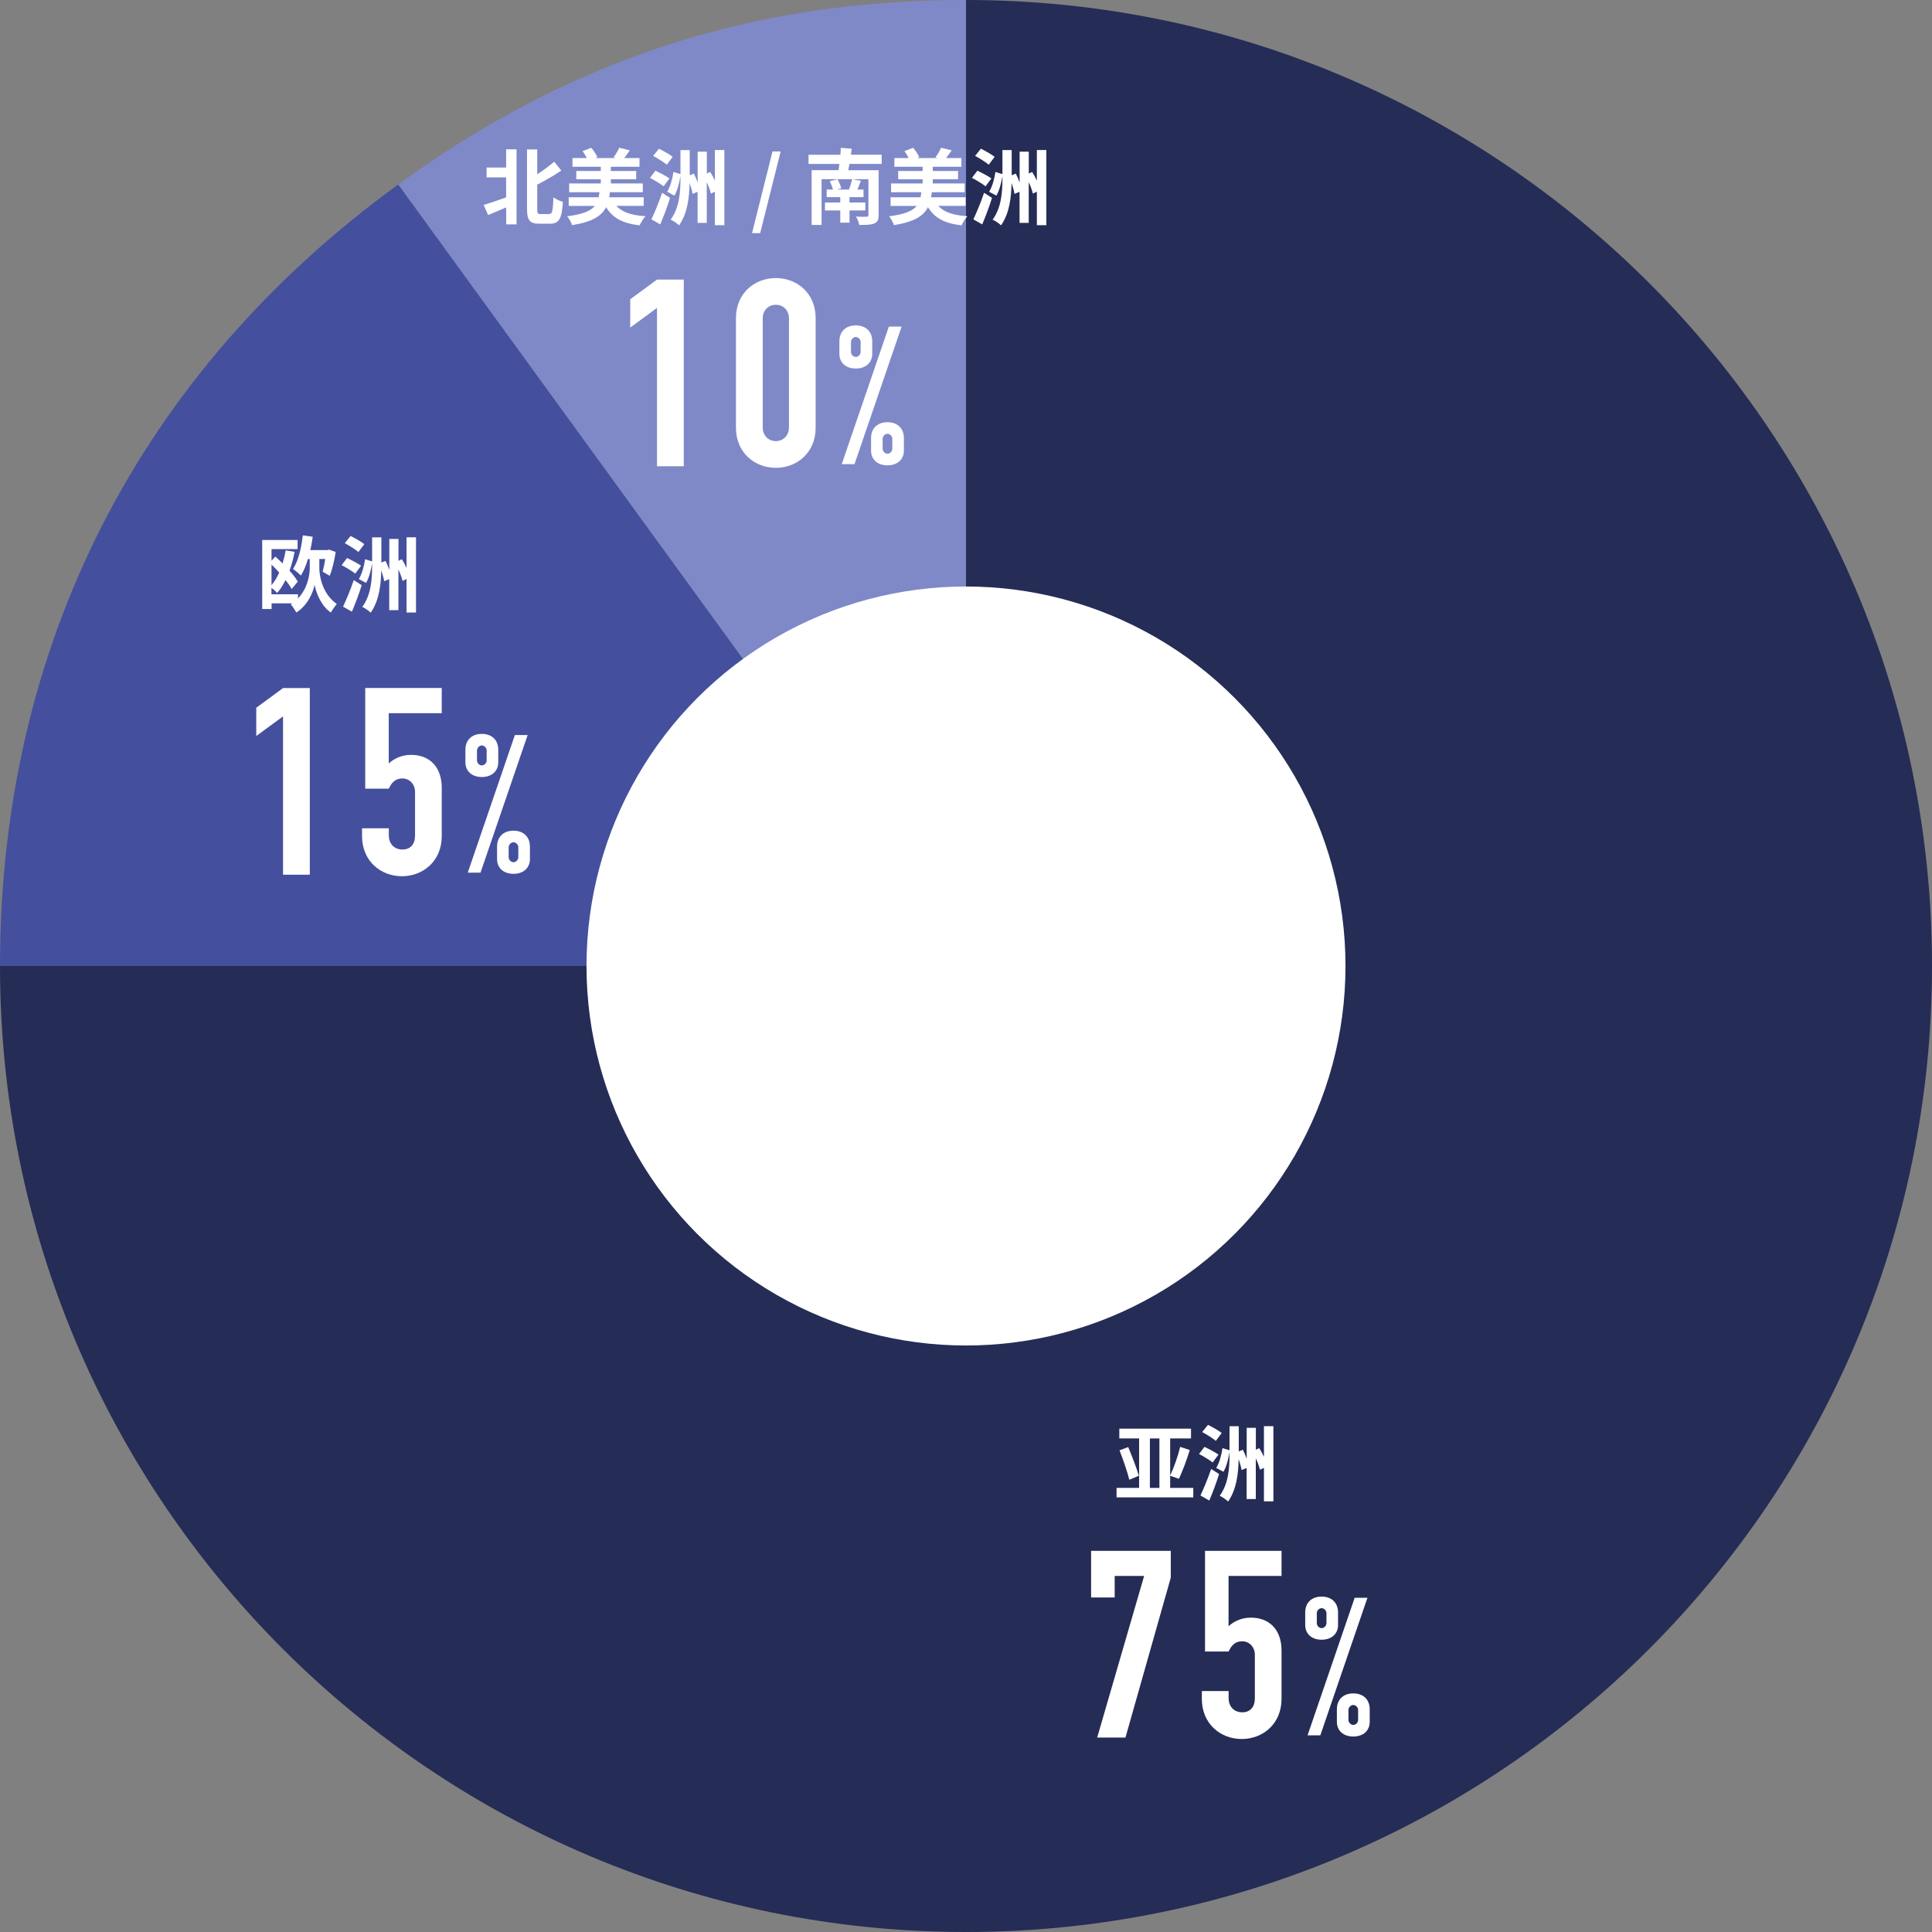 <?xml version="1.0" encoding="UTF-8"?>
<svg id="_レイヤー_2" data-name="レイヤー 2" xmlns="http://www.w3.org/2000/svg" viewBox="0 0 280 280">
  <rect x="0" y="0" width="280" height="280" fill="#808080" stroke="none"/>
  <defs>
    <style>
      .cls-1 {
        fill: #252c56;
      }

      .cls-1, .cls-2, .cls-3, .cls-4 {
        stroke-width: 0px;
      }

      .cls-2 {
        fill: #7f89c8;
      }

      .cls-3 {
        fill: #44509d;
      }

      .cls-4 {
        fill: #fff;
      }
    </style>
  </defs>
  <g id="_レイアウト" data-name="レイアウト">
    <g>
      <path class="cls-2" d="m140,140L57.71,26.74C82.73,8.56,109.07,0,140,0v140Z"/>
      <path class="cls-3" d="m140,140H0C0,93.61,20.18,54.01,57.71,26.74l82.29,113.26Z"/>
      <path class="cls-1" d="m140,140V0c77.32,0,140,62.68,140,140s-62.68,140-140,140S0,217.32,0,140h140Z"/>
      <circle class="cls-4" cx="140" cy="140" r="55"/>
      <g>
        <path class="cls-4" d="m165.81,228.4h-4.26v3.12h-3.42v-6.76h11.55v3.88l-6.57,23.18h-4.1l6.8-23.4Z"/>
        <path class="cls-4" d="m185.72,228.4h-7.67v7.29c.72-.68,1.86-1.25,3.23-1.25,2.62,0,4.45,1.67,4.45,4.79v6.99c0,3.61-2.7,5.81-5.77,5.81s-5.78-2.2-5.78-5.81v-1.14h3.88v.99c0,1.33.84,2.09,1.98,2.09s1.82-.76,1.82-2.01v-6.34c0-1.06-.76-1.94-1.82-1.94-1.33,0-1.75,1.03-1.98,1.48h-3.42v-14.59h11.09v3.65Z"/>
        <path class="cls-4" d="m189.16,235.51v-1.82c0-1.4.92-2.3,2.38-2.3s2.38.9,2.38,2.3v1.82c0,1.26-.92,2.13-2.38,2.13s-2.38-.87-2.38-2.13Zm7.17-3.95h1.85l-6.83,19.94h-1.85l6.83-19.94Zm-4.09,3.67v-1.43c0-.39-.34-.73-.7-.73s-.7.34-.7.73v1.43c0,.39.34.73.7.73s.7-.34.7-.73Zm1.51,14.31v-1.82c0-1.4.92-2.3,2.38-2.3s2.38.9,2.38,2.3v1.82c0,1.26-.92,2.13-2.38,2.13s-2.38-.87-2.38-2.13Zm1.68-.28c0,.39.34.73.7.73s.7-.34.7-.73v-1.43c0-.39-.34-.73-.7-.73s-.7.34-.7.73v1.43Z"/>
      </g>
      <g>
        <path class="cls-4" d="m41.02,103.82l-3.88,2.85v-4.1l3.88-2.85h3.88v27.05h-3.88v-22.95Z"/>
        <path class="cls-4" d="m64.01,103.36h-7.67v7.29c.72-.68,1.86-1.25,3.23-1.25,2.62,0,4.45,1.67,4.45,4.79v6.99c0,3.61-2.7,5.81-5.77,5.81s-5.78-2.2-5.78-5.81v-1.14h3.88v.99c0,1.33.84,2.09,1.98,2.09s1.82-.76,1.82-2.01v-6.35c0-1.06-.76-1.94-1.82-1.94-1.33,0-1.75,1.03-1.98,1.48h-3.42v-14.59h11.09v3.65Z"/>
        <path class="cls-4" d="m67.45,110.48v-1.82c0-1.4.92-2.3,2.38-2.3s2.38.9,2.38,2.3v1.82c0,1.26-.92,2.13-2.38,2.13s-2.38-.87-2.38-2.13Zm7.17-3.95h1.85l-6.83,19.94h-1.85l6.83-19.94Zm-4.09,3.67v-1.43c0-.39-.34-.73-.7-.73s-.7.34-.7.73v1.43c0,.39.34.73.7.73s.7-.34.7-.73Zm1.51,14.31v-1.82c0-1.4.92-2.3,2.38-2.3s2.38.9,2.38,2.3v1.82c0,1.26-.92,2.13-2.38,2.13s-2.38-.87-2.38-2.13Zm1.68-.28c0,.39.34.73.7.73s.7-.34.7-.73v-1.43c0-.39-.34-.73-.7-.73s-.7.34-.7.73v1.43Z"/>
      </g>
      <g>
        <path class="cls-4" d="m95.22,44.62l-3.88,2.85v-4.1l3.88-2.85h3.88v27.05h-3.88v-22.95Z"/>
        <path class="cls-4" d="m106.66,46.11c0-3.61,2.7-5.81,5.78-5.81s5.77,2.2,5.77,5.81v15.88c0,3.61-2.7,5.81-5.77,5.81s-5.78-2.2-5.78-5.81v-15.88Zm3.88,15.88c0,1.1.8,1.94,1.9,1.94s1.9-.84,1.9-1.94v-15.88c0-1.1-.8-1.94-1.9-1.94s-1.9.84-1.9,1.94v15.88Z"/>
        <path class="cls-4" d="m121.65,51.28v-1.82c0-1.4.92-2.3,2.38-2.3s2.38.9,2.38,2.3v1.82c0,1.26-.92,2.13-2.38,2.13s-2.38-.87-2.38-2.13Zm7.17-3.95h1.85l-6.83,19.94h-1.85l6.83-19.94Zm-4.09,3.67v-1.43c0-.39-.34-.73-.7-.73s-.7.34-.7.73v1.43c0,.39.34.73.7.73s.7-.34.7-.73Zm1.51,14.31v-1.82c0-1.4.92-2.3,2.38-2.3s2.38.9,2.38,2.3v1.82c0,1.26-.92,2.13-2.38,2.13s-2.38-.87-2.38-2.13Zm1.68-.28c0,.39.34.73.7.73s.7-.34.7-.73v-1.43c0-.39-.34-.73-.7-.73s-.7.34-.7.73v1.43Z"/>
      </g>
      <g>
        <path class="cls-4" d="m73.36,21.64h1.5v10.88h-1.5v-2.46c-.91.4-1.83.78-2.62,1.1l-.64-1.46c.82-.24,2.04-.66,3.25-1.09v-2.9h-2.83v-1.43h2.83v-2.64Zm6.24,9.37c.46,0,.53-.48.61-2.41.35.28.97.55,1.37.65-.14,2.29-.49,3.17-1.83,3.17h-1.61c-1.37,0-1.76-.49-1.76-2.18v-8.58h1.48v3.6c.91-.59,1.8-1.26,2.46-1.82l1.03,1.28c-1.06.72-2.32,1.43-3.49,2.04v3.5c0,.67.07.76.5.76h1.25Z"/>
        <path class="cls-4" d="m89.33,29.84c.83.91,2.19,1.36,4.22,1.5-.31.32-.67.92-.85,1.32-2.47-.29-3.92-1.07-4.86-2.64-.64,1.28-1.97,2.13-4.93,2.61-.11-.38-.44-.97-.71-1.28,2.28-.3,3.41-.78,4.01-1.51h-3.79v-1.25h4.34c.05-.23.08-.47.12-.73h-4.39v-1.27h4.58v-.61h-3.55v-1.2h3.55v-.61h-4.1v-1.26h2.07c-.16-.34-.38-.71-.62-1l1.26-.49c.37.4.73.96.89,1.37l-.28.12h2.97l-.34-.1c.29-.38.64-.98.82-1.4l1.54.38c-.29.42-.58.8-.82,1.12h2.22v1.26h-4.15v.61h3.67v1.2h-3.67v.61h4.63v1.27h-4.77c-.02.25-.06.49-.11.73h5.01v1.25h-3.97Z"/>
        <path class="cls-4" d="m96.17,27c-.43-.35-1.32-.89-1.97-1.22l.79-1.04c.64.3,1.56.78,2.03,1.12l-.85,1.15Zm-1.76,4.79c.44-.94,1.08-2.45,1.55-3.85l1.15.74c-.4,1.28-.92,2.66-1.42,3.84l-1.28-.73Zm2.22-7.92c-.42-.37-1.32-.92-1.97-1.28l.84-1.04c.62.31,1.54.82,1.99,1.18l-.86,1.15Zm8.35-2.13v10.9h-1.37v-4.86l-.58.28c-.1-.46-.32-1.06-.6-1.65v5.89h-1.33v-4.5l-.73.3c-.07-.43-.23-1.01-.43-1.58-.04,2.13-.29,4.35-1.52,6.14-.29-.28-.84-.66-1.22-.83,1.28-1.77,1.42-3.96,1.42-6.08v-.22c-.17.98-.44,2.1-.88,2.82l-1.05-.56c.46-.72.77-1.87.91-2.87l1.02.31v-3.48h1.34v3.65l.6-.24c.2.4.4.85.55,1.31v-4.49h1.33v3.17l.49-.23c.24.38.48.83.68,1.26v-4.44h1.37Z"/>
        <path class="cls-4" d="m111.97,21.95h1.17l-2.97,11.84h-1.18l2.97-11.84Z"/>
        <path class="cls-4" d="m123.11,23.77c-.05.32-.11.61-.17.9h4.4v6.51c0,.7-.17,1.02-.66,1.22-.48.19-1.19.2-2.15.2-.06-.36-.28-.88-.46-1.21.58.04,1.33.04,1.51.02.22,0,.28-.06.28-.25v-5.19h-2.29l1.2.24c-.17.44-.34.88-.5,1.26h.88v1.1h-2.03v.78h2.29v1.15h-2.29v1.77h-1.34v-1.77h-2.22v-1.15h2.22v-.78h-1.97v-1.1h.92c-.11-.36-.29-.84-.47-1.21l1.13-.28c.22.41.44.95.54,1.31l-.64.18h1.75c.18-.47.36-1.06.46-1.5h-4.43v6.63h-1.44v-7.94h3.89c.05-.29.1-.58.13-.9h-4.47v-1.33h4.62c.02-.36.05-.7.06-1.01l1.58.14c-.04.28-.08.58-.12.86h4.46v1.33h-4.68Z"/>
        <path class="cls-4" d="m135.98,29.84c.83.91,2.19,1.36,4.22,1.5-.31.32-.67.92-.85,1.32-2.47-.29-3.92-1.07-4.86-2.64-.64,1.28-1.97,2.13-4.93,2.61-.11-.38-.44-.97-.71-1.28,2.28-.3,3.41-.78,4.01-1.51h-3.79v-1.25h4.34c.05-.23.08-.47.12-.73h-4.39v-1.27h4.58v-.61h-3.55v-1.2h3.55v-.61h-4.1v-1.26h2.07c-.16-.34-.38-.71-.62-1l1.26-.49c.37.4.73.96.89,1.37l-.28.12h2.97l-.34-.1c.29-.38.64-.98.82-1.4l1.54.38c-.29.42-.58.8-.82,1.12h2.22v1.26h-4.15v.61h3.67v1.2h-3.67v.61h4.63v1.27h-4.77c-.02.25-.06.49-.11.73h5.01v1.25h-3.97Z"/>
        <path class="cls-4" d="m142.83,27c-.43-.35-1.32-.89-1.97-1.22l.79-1.04c.64.3,1.56.78,2.03,1.12l-.85,1.15Zm-1.76,4.79c.44-.94,1.08-2.45,1.55-3.85l1.15.74c-.4,1.28-.92,2.66-1.42,3.84l-1.28-.73Zm2.22-7.92c-.42-.37-1.32-.92-1.97-1.28l.84-1.04c.62.31,1.54.82,1.99,1.18l-.86,1.15Zm8.35-2.13v10.9h-1.37v-4.86l-.58.28c-.1-.46-.32-1.06-.6-1.65v5.89h-1.33v-4.5l-.73.3c-.07-.43-.23-1.01-.43-1.58-.04,2.13-.29,4.35-1.52,6.14-.29-.28-.84-.66-1.22-.83,1.28-1.77,1.42-3.96,1.42-6.08v-.22c-.17.98-.44,2.1-.88,2.82l-1.05-.56c.46-.72.77-1.87.91-2.87l1.02.31v-3.48h1.34v3.65l.6-.24c.2.4.4.85.55,1.31v-4.49h1.33v3.17l.49-.23c.24.38.48.83.68,1.26v-4.44h1.37Z"/>
      </g>
      <g>
        <path class="cls-4" d="m46.28,82.35c0,1.19.48,3.77,2.52,5.17-.24.31-.65.89-.86,1.25-1.46-1-2.18-3.02-2.35-4.04-.18,1.06-.98,3-2.65,4.04-.16-.31-.55-.91-.8-1.19.07-.05.14-.1.22-.14h-3v.82h-1.36v-10h5.13v1.32h-3.78v1.69l.55-.61c.34.3.7.64,1.05,1,.19-.61.34-1.25.46-1.9l1.29.22c-.19.96-.43,1.87-.74,2.73.5.56.94,1.12,1.2,1.58l-.89,1.07c-.2-.38-.52-.83-.89-1.3-.35.72-.76,1.36-1.21,1.87-.16-.17-.53-.52-.83-.74v.94h3.85v.6c1.37-1.44,1.7-3.37,1.7-4.37v-1.34h-.26c-.28.92-.61,1.74-1.02,2.39-.24-.25-.83-.74-1.15-.95.77-1.14,1.21-3,1.42-4.87l1.44.2c-.1.66-.2,1.31-.35,1.93h2.49l.22-.07.97.35c-.18,1.2-.5,2.53-.86,3.45l-1.03-.6c.14-.5.28-1.16.37-1.84h-.85v1.34Zm-6.93,2.46c.43-.5.8-1.14,1.12-1.83-.36-.41-.74-.8-1.12-1.16v3Z"/>
        <path class="cls-4" d="m51.48,83.13c-.43-.35-1.32-.89-1.97-1.22l.79-1.04c.64.3,1.56.78,2.03,1.12l-.85,1.15Zm-1.76,4.79c.44-.94,1.08-2.45,1.55-3.85l1.15.74c-.4,1.28-.92,2.66-1.42,3.84l-1.28-.73Zm2.22-7.92c-.42-.37-1.32-.92-1.97-1.28l.84-1.04c.62.31,1.54.82,1.99,1.18l-.86,1.15Zm8.35-2.13v10.9h-1.37v-4.86l-.58.28c-.1-.46-.32-1.06-.6-1.65v5.89h-1.33v-4.5l-.73.3c-.07-.43-.23-1.01-.43-1.58-.04,2.13-.29,4.35-1.52,6.14-.29-.28-.84-.66-1.22-.83,1.28-1.77,1.42-3.96,1.42-6.08v-.22c-.17.98-.44,2.1-.88,2.82l-1.05-.56c.46-.72.77-1.87.91-2.87l1.02.31v-3.48h1.34v3.65l.6-.24c.2.4.4.85.55,1.31v-4.49h1.33v3.17l.49-.23c.24.38.48.83.68,1.26v-4.44h1.37Z"/>
      </g>
      <g>
        <path class="cls-4" d="m172.94,215.64v1.37h-11.12v-1.37h3.27v-7.17h-2.87v-1.42h10.39v1.42h-3.02v5.36c.53-1.1,1.13-2.78,1.44-4.14l1.4.46c-.46,1.49-1.06,3.09-1.57,4.17l-1.27-.44v1.76h3.35Zm-9.43-5.92c.55,1.33,1.23,3.08,1.54,4.15l-1.38.59c-.26-1.09-.89-2.9-1.42-4.27l1.26-.47Zm3.14,5.92h1.38v-7.17h-1.38v7.17Z"/>
        <path class="cls-4" d="m175.74,211.95c-.43-.35-1.32-.89-1.97-1.22l.79-1.04c.64.3,1.56.78,2.03,1.12l-.85,1.15Zm-1.76,4.79c.44-.94,1.08-2.45,1.55-3.85l1.15.74c-.4,1.28-.92,2.66-1.42,3.84l-1.28-.73Zm2.22-7.92c-.42-.37-1.32-.92-1.97-1.28l.84-1.04c.62.31,1.54.82,1.99,1.18l-.86,1.15Zm8.35-2.13v10.9h-1.37v-4.86l-.58.28c-.1-.46-.32-1.06-.6-1.65v5.89h-1.33v-4.5l-.73.3c-.07-.43-.23-1.01-.43-1.58-.04,2.13-.29,4.35-1.52,6.14-.29-.28-.84-.66-1.22-.83,1.28-1.77,1.42-3.96,1.42-6.08v-.22c-.17.98-.44,2.1-.88,2.82l-1.05-.56c.46-.72.77-1.87.91-2.87l1.02.31v-3.48h1.34v3.65l.6-.24c.2.4.4.85.55,1.31v-4.49h1.33v3.17l.49-.23c.24.38.48.83.68,1.26v-4.44h1.37Z"/>
      </g>
    </g>
  </g>
</svg>